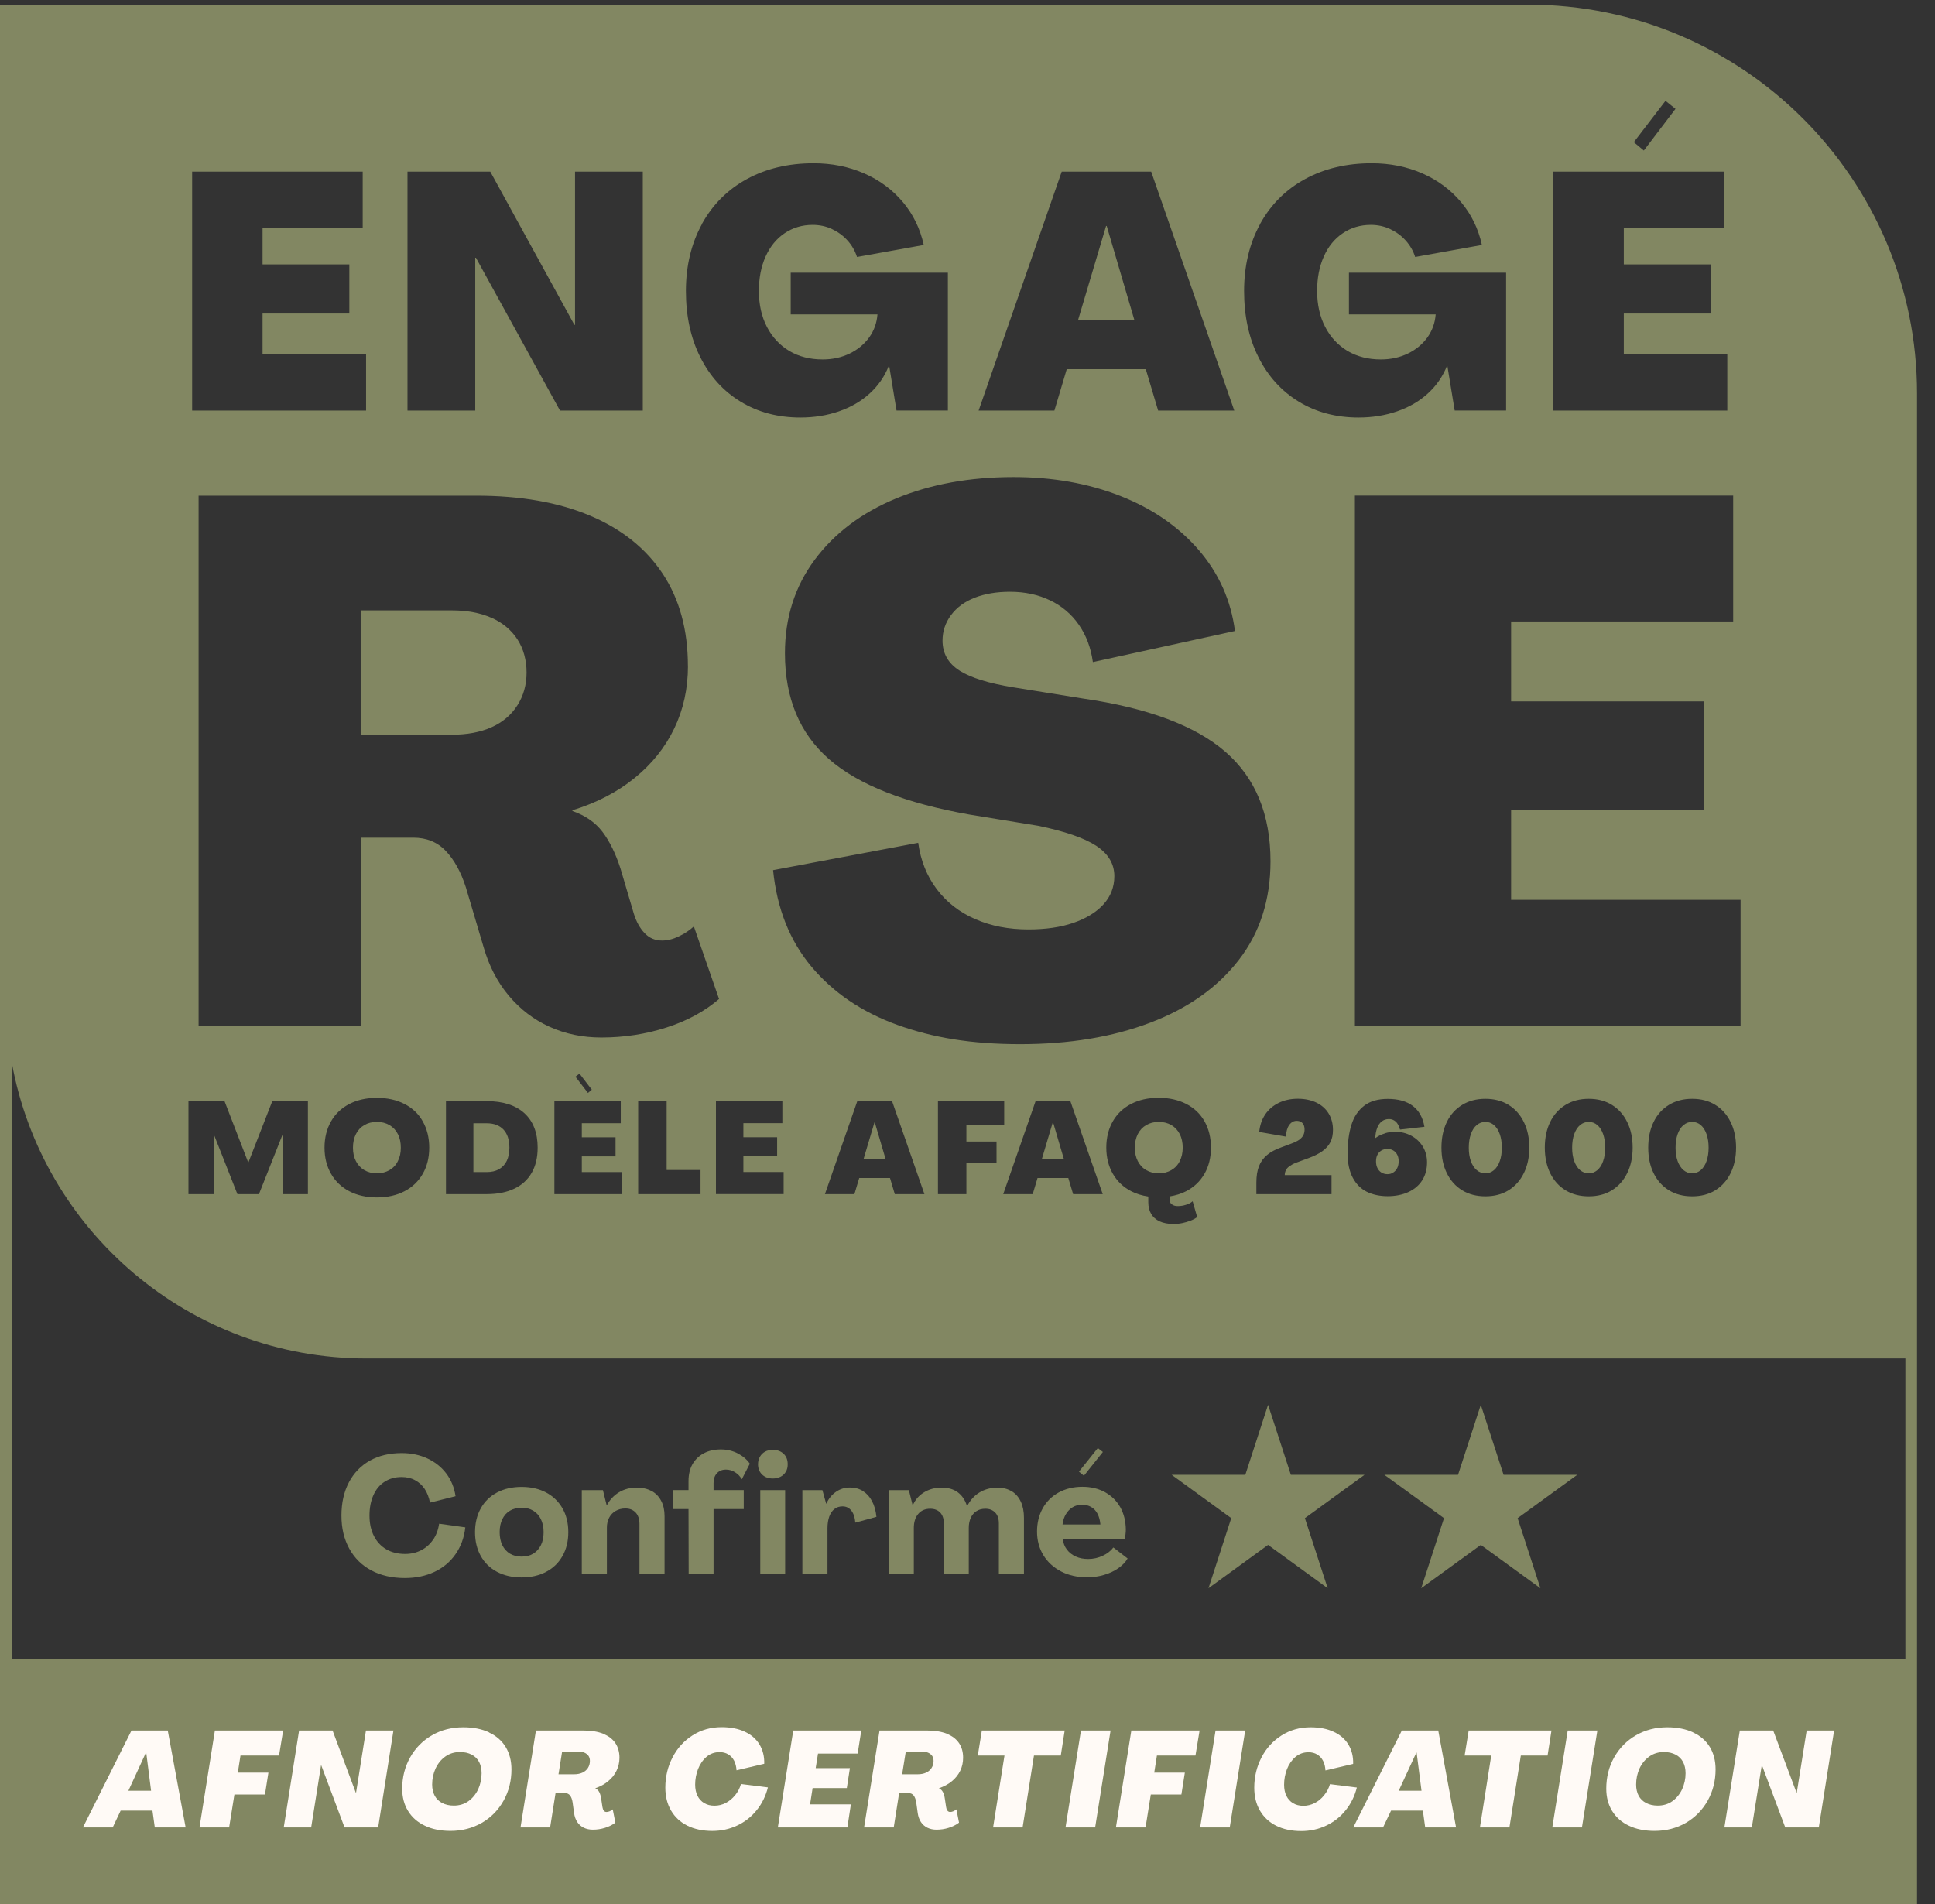 <svg xmlns="http://www.w3.org/2000/svg" width="63" height="62" viewBox="0 0 63 62" fill="none"><rect x="0" y="0" width="63" height="62" fill="#333333" stroke="none"/><path d="M38.411 37.804C38.473 37.679 38.507 37.532 38.507 37.367C38.507 37.202 38.475 37.05 38.411 36.925C38.346 36.8 38.257 36.702 38.138 36.632C38.02 36.563 37.884 36.527 37.727 36.527C37.571 36.527 37.435 36.563 37.317 36.632C37.198 36.702 37.107 36.8 37.044 36.925C36.982 37.05 36.948 37.197 36.948 37.367C36.948 37.537 36.98 37.679 37.044 37.804C37.109 37.929 37.198 38.028 37.317 38.097C37.435 38.166 37.571 38.202 37.727 38.202C37.884 38.202 38.02 38.166 38.138 38.097C38.257 38.028 38.348 37.932 38.411 37.804Z" fill="#828762"></path><path d="M34.286 36.541H34.277L33.922 37.733H34.637L34.286 36.541Z" fill="#828762"></path><path d="M36.032 7.357H36.012L35.099 10.423H36.934L36.032 7.357Z" fill="#828762"></path><path d="M15.413 36.572V38.162H15.844C16.003 38.162 16.137 38.131 16.246 38.068C16.355 38.006 16.44 37.916 16.498 37.798C16.556 37.68 16.585 37.537 16.585 37.367C16.585 37.11 16.52 36.914 16.393 36.778C16.264 36.642 16.083 36.572 15.846 36.572H15.415H15.413Z" fill="#828762"></path><path d="M28.472 36.541L28.117 37.733H28.832L28.481 36.541H28.472Z" fill="#828762"></path><path d="M15.999 20.114C15.637 19.953 15.206 19.873 14.708 19.873H11.743V23.921H14.708C15.206 23.921 15.637 23.841 15.999 23.68C16.361 23.519 16.642 23.282 16.843 22.968C17.044 22.655 17.144 22.298 17.144 21.896C17.144 21.494 17.044 21.117 16.843 20.811C16.642 20.505 16.361 20.273 15.999 20.112V20.114Z" fill="#828762"></path><path d="M48.642 36.632C48.562 36.563 48.468 36.527 48.361 36.527C48.254 36.527 48.16 36.563 48.078 36.632C47.995 36.702 47.932 36.8 47.888 36.927C47.843 37.054 47.821 37.202 47.821 37.367C47.821 37.532 47.843 37.679 47.888 37.804C47.932 37.929 47.997 38.028 48.078 38.097C48.16 38.166 48.254 38.202 48.361 38.202C48.468 38.202 48.562 38.166 48.642 38.097C48.723 38.028 48.785 37.932 48.83 37.804C48.875 37.679 48.897 37.532 48.897 37.367C48.897 37.202 48.875 37.054 48.83 36.927C48.785 36.8 48.723 36.702 48.642 36.632Z" fill="#828762"></path><path d="M55.375 36.632C55.294 36.563 55.201 36.527 55.094 36.527C54.986 36.527 54.893 36.563 54.81 36.632C54.727 36.702 54.665 36.8 54.62 36.927C54.576 37.054 54.553 37.202 54.553 37.367C54.553 37.532 54.576 37.679 54.62 37.804C54.665 37.929 54.73 38.028 54.81 38.097C54.893 38.166 54.986 38.202 55.094 38.202C55.201 38.202 55.294 38.166 55.375 38.097C55.455 38.028 55.518 37.932 55.562 37.804C55.607 37.677 55.629 37.532 55.629 37.367C55.629 37.202 55.607 37.054 55.562 36.927C55.518 36.8 55.455 36.702 55.375 36.632Z" fill="#828762"></path><path d="M44.979 38.178C45.035 38.212 45.1 38.23 45.174 38.23C45.247 38.23 45.308 38.212 45.361 38.176C45.417 38.141 45.459 38.091 45.491 38.031C45.522 37.969 45.538 37.895 45.538 37.808C45.538 37.725 45.522 37.656 45.491 37.596C45.459 37.535 45.417 37.491 45.361 37.457C45.305 37.424 45.243 37.408 45.174 37.408C45.104 37.408 45.035 37.424 44.979 37.457C44.924 37.491 44.879 37.535 44.848 37.596C44.816 37.656 44.801 37.727 44.801 37.812C44.801 37.897 44.816 37.971 44.848 38.033C44.879 38.096 44.924 38.145 44.979 38.178Z" fill="#828762"></path><path d="M49.762 0.152H0V61.994H62.415V12.806C62.415 5.828 56.739 0.152 49.762 0.152ZM54.225 3.283L54.551 3.544L53.52 4.901L53.194 4.629L54.225 3.283ZM50.575 5.587H56.128V7.433H52.868V8.608H55.692V10.207H52.868V11.522H56.237V13.368H50.575V5.587ZM56.429 16.137V20.234H49.199V22.837H55.467V26.381H49.199V29.297H56.67V33.394H44.113V16.137H56.429ZM56.523 37.366C56.523 37.681 56.463 37.96 56.344 38.199C56.226 38.438 56.059 38.623 55.846 38.755C55.632 38.887 55.382 38.951 55.094 38.951C54.806 38.951 54.556 38.887 54.339 38.755C54.123 38.623 53.958 38.438 53.839 38.199C53.721 37.96 53.663 37.681 53.663 37.366C53.663 37.051 53.721 36.768 53.839 36.529C53.955 36.29 54.123 36.105 54.339 35.973C54.556 35.841 54.806 35.776 55.094 35.776C55.382 35.776 55.632 35.841 55.846 35.973C56.061 36.105 56.226 36.29 56.344 36.529C56.463 36.768 56.523 37.047 56.523 37.366ZM53.156 37.366C53.156 37.681 53.096 37.96 52.977 38.199C52.859 38.438 52.691 38.623 52.479 38.755C52.265 38.887 52.015 38.951 51.727 38.951C51.439 38.951 51.189 38.887 50.972 38.755C50.756 38.623 50.59 38.438 50.472 38.199C50.356 37.96 50.296 37.681 50.296 37.366C50.296 37.051 50.354 36.768 50.472 36.529C50.588 36.29 50.756 36.105 50.972 35.973C51.189 35.841 51.439 35.776 51.727 35.776C52.015 35.776 52.265 35.841 52.479 35.973C52.694 36.105 52.859 36.29 52.977 36.529C53.096 36.768 53.156 37.047 53.156 37.366ZM49.791 37.366C49.791 37.681 49.731 37.96 49.612 38.199C49.494 38.438 49.327 38.623 49.115 38.755C48.9 38.887 48.65 38.951 48.362 38.951C48.074 38.951 47.824 38.887 47.607 38.755C47.391 38.623 47.226 38.438 47.107 38.199C46.989 37.96 46.931 37.681 46.931 37.366C46.931 37.051 46.989 36.768 47.107 36.529C47.223 36.29 47.391 36.105 47.607 35.973C47.824 35.841 48.074 35.776 48.362 35.776C48.65 35.776 48.9 35.841 49.115 35.973C49.329 36.105 49.494 36.29 49.612 36.529C49.731 36.768 49.791 37.047 49.791 37.366ZM45.082 36.9C45.192 36.866 45.31 36.85 45.433 36.85C45.618 36.85 45.79 36.893 45.949 36.978C46.107 37.062 46.232 37.181 46.324 37.33C46.415 37.48 46.462 37.652 46.462 37.844C46.462 38.067 46.411 38.261 46.306 38.427C46.201 38.594 46.051 38.721 45.857 38.811C45.663 38.9 45.437 38.947 45.18 38.947C44.924 38.947 44.694 38.898 44.499 38.802C44.305 38.704 44.153 38.552 44.042 38.342C43.932 38.134 43.876 37.873 43.876 37.56C43.876 37.199 43.917 36.888 43.999 36.625C44.082 36.361 44.218 36.154 44.412 36.004C44.607 35.852 44.863 35.779 45.185 35.779C45.529 35.779 45.801 35.857 46 36.009C46.201 36.163 46.326 36.388 46.377 36.687L45.582 36.777C45.562 36.705 45.538 36.645 45.506 36.596C45.475 36.544 45.435 36.507 45.386 36.477C45.337 36.449 45.281 36.435 45.218 36.435C45.131 36.435 45.055 36.46 44.991 36.509C44.926 36.558 44.874 36.629 44.839 36.723C44.803 36.817 44.781 36.928 44.776 37.058C44.872 36.987 44.975 36.935 45.084 36.904L45.082 36.9ZM41.023 7.297C41.371 6.663 41.86 6.174 42.49 5.83C43.12 5.486 43.845 5.315 44.662 5.315C45.256 5.315 45.806 5.426 46.308 5.645C46.81 5.866 47.232 6.179 47.569 6.581C47.907 6.982 48.132 7.449 48.248 7.976L46.076 8.367C46.011 8.164 45.906 7.985 45.765 7.829C45.625 7.672 45.455 7.55 45.261 7.458C45.064 7.366 44.854 7.322 44.631 7.322C44.289 7.322 43.986 7.413 43.718 7.594C43.45 7.775 43.242 8.03 43.099 8.356C42.954 8.682 42.883 9.054 42.883 9.474C42.883 9.916 42.97 10.305 43.144 10.642C43.318 10.979 43.562 11.24 43.872 11.426C44.185 11.611 44.546 11.703 44.959 11.703C45.279 11.703 45.569 11.64 45.835 11.513C46.098 11.386 46.31 11.211 46.471 10.99C46.63 10.769 46.721 10.517 46.743 10.236H43.919V8.878H49.036V13.366H47.362L47.123 11.91H47.112C46.973 12.258 46.766 12.558 46.487 12.812C46.208 13.067 45.875 13.259 45.486 13.393C45.098 13.527 44.68 13.594 44.231 13.594C43.499 13.594 42.852 13.422 42.287 13.078C41.722 12.734 41.284 12.25 40.972 11.627C40.659 11.004 40.505 10.287 40.505 9.474C40.505 8.661 40.679 7.929 41.027 7.295L41.023 7.297ZM43.352 38.261V38.88H40.905V38.498C40.905 38.291 40.934 38.114 40.989 37.971C41.045 37.828 41.132 37.708 41.251 37.607C41.369 37.507 41.525 37.424 41.72 37.355L42.05 37.232C42.153 37.194 42.233 37.154 42.296 37.112C42.358 37.067 42.403 37.018 42.432 36.964C42.461 36.908 42.474 36.846 42.474 36.777C42.474 36.714 42.463 36.663 42.443 36.62C42.421 36.578 42.392 36.547 42.352 36.524C42.311 36.502 42.267 36.493 42.215 36.493C42.119 36.493 42.039 36.538 41.974 36.629C41.909 36.721 41.874 36.846 41.869 37.007L40.998 36.855C41.019 36.638 41.083 36.449 41.193 36.285C41.302 36.123 41.449 35.998 41.633 35.908C41.816 35.819 42.023 35.774 42.253 35.774C42.483 35.774 42.686 35.817 42.858 35.899C43.03 35.982 43.164 36.1 43.258 36.254C43.352 36.408 43.399 36.587 43.399 36.79C43.399 36.942 43.372 37.074 43.316 37.185C43.26 37.297 43.173 37.395 43.055 37.48C42.936 37.565 42.78 37.643 42.59 37.712L42.188 37.86C42.101 37.895 42.032 37.935 41.979 37.974C41.925 38.011 41.887 38.056 41.865 38.103C41.842 38.15 41.829 38.203 41.829 38.261H43.352ZM31.243 21.837C31.614 22.069 32.199 22.25 33.003 22.38L35.245 22.741C37.366 23.047 38.915 23.626 39.895 24.476C40.876 25.327 41.365 26.517 41.365 28.044C41.365 29.297 41.019 30.371 40.328 31.262C39.636 32.153 38.678 32.831 37.448 33.298C36.22 33.765 34.809 33.997 33.219 33.997C31.63 33.997 30.375 33.787 29.218 33.37C28.062 32.952 27.131 32.32 26.423 31.478C25.715 30.634 25.297 29.587 25.17 28.332L29.895 27.441C29.975 28.02 30.176 28.522 30.498 28.949C30.819 29.375 31.237 29.701 31.75 29.924C32.264 30.15 32.842 30.261 33.485 30.261C34.048 30.261 34.537 30.19 34.954 30.045C35.372 29.9 35.698 29.699 35.93 29.442C36.162 29.185 36.281 28.879 36.281 28.527C36.281 28.125 36.084 27.797 35.689 27.537C35.296 27.281 34.664 27.064 33.798 26.886L31.581 26.524C29.475 26.153 27.945 25.552 26.99 24.715C26.034 23.88 25.556 22.73 25.556 21.268C25.556 20.111 25.878 19.1 26.521 18.231C27.164 17.363 28.048 16.697 29.171 16.231C30.297 15.764 31.574 15.532 33.003 15.532C34.271 15.532 35.428 15.737 36.472 16.146C37.517 16.557 38.368 17.142 39.027 17.905C39.685 18.669 40.078 19.549 40.208 20.544L35.582 21.556C35.517 21.089 35.365 20.685 35.124 20.339C34.883 19.993 34.57 19.727 34.184 19.544C33.798 19.359 33.364 19.267 32.882 19.267C32.449 19.267 32.067 19.332 31.737 19.459C31.406 19.589 31.15 19.776 30.964 20.026C30.779 20.276 30.687 20.553 30.687 20.857C30.687 21.274 30.873 21.601 31.241 21.833L31.243 21.837ZM38.156 39.213C38.201 39.251 38.266 39.269 38.346 39.269C38.435 39.269 38.525 39.255 38.609 39.228C38.696 39.202 38.77 39.164 38.83 39.112L38.978 39.628C38.915 39.673 38.844 39.713 38.761 39.744C38.678 39.775 38.591 39.802 38.495 39.822C38.399 39.842 38.303 39.851 38.207 39.851C38.029 39.851 37.879 39.822 37.756 39.766C37.634 39.711 37.542 39.628 37.48 39.523C37.417 39.418 37.386 39.289 37.386 39.141V38.958C37.183 38.927 36.995 38.871 36.828 38.784C36.571 38.65 36.372 38.46 36.231 38.215C36.091 37.969 36.019 37.685 36.019 37.364C36.019 37.042 36.091 36.754 36.231 36.509C36.372 36.263 36.571 36.076 36.828 35.942C37.084 35.81 37.383 35.743 37.723 35.743C38.062 35.743 38.364 35.81 38.62 35.942C38.877 36.073 39.078 36.263 39.217 36.509C39.355 36.754 39.426 37.038 39.426 37.364C39.426 37.69 39.357 37.969 39.217 38.215C39.076 38.46 38.877 38.65 38.62 38.784C38.458 38.869 38.277 38.922 38.082 38.954V39.061C38.082 39.126 38.105 39.177 38.149 39.213H38.156ZM32.445 37.167V37.853H31.464V38.88H30.538V35.852H32.695V36.634H31.464V37.167H32.445ZM33.715 35.852H34.849L35.903 38.88H34.939L34.782 38.355H33.78L33.623 38.88H32.663L33.717 35.852H33.715ZM30.098 38.88H29.133L28.977 38.355H27.975L27.818 38.88H26.858L27.912 35.852H29.044L30.098 38.88ZM25.302 37.027V37.648H24.203V38.159H25.514V38.878H23.31V35.85H25.472V36.569H24.203V37.027H25.302ZM34.566 5.587H37.48L40.186 13.368H37.707L37.305 12.02H34.731L34.329 13.368H31.862L34.568 5.587H34.566ZM22.85 7.297C23.199 6.663 23.688 6.174 24.317 5.83C24.947 5.486 25.673 5.315 26.49 5.315C27.084 5.315 27.633 5.426 28.135 5.645C28.64 5.866 29.06 6.179 29.397 6.581C29.734 6.982 29.959 7.449 30.076 7.976L27.903 8.367C27.838 8.164 27.733 7.985 27.593 7.829C27.452 7.672 27.282 7.55 27.088 7.458C26.892 7.366 26.682 7.322 26.459 7.322C26.117 7.322 25.813 7.413 25.545 7.594C25.277 7.775 25.07 8.03 24.925 8.356C24.779 8.682 24.708 9.054 24.708 9.474C24.708 9.916 24.795 10.305 24.969 10.642C25.143 10.979 25.387 11.24 25.697 11.426C26.008 11.611 26.371 11.703 26.785 11.703C27.104 11.703 27.394 11.64 27.66 11.513C27.923 11.386 28.135 11.211 28.296 10.99C28.457 10.769 28.546 10.517 28.569 10.236H25.744V8.878H30.861V13.366H29.189L28.95 11.91H28.939C28.801 12.258 28.593 12.558 28.314 12.812C28.035 13.067 27.702 13.259 27.314 13.393C26.925 13.527 26.508 13.594 26.059 13.594C25.326 13.594 24.679 13.422 24.114 13.078C23.549 12.734 23.112 12.25 22.799 11.627C22.486 11.004 22.332 10.287 22.332 9.474C22.332 8.661 22.506 7.929 22.855 7.295L22.85 7.297ZM22.399 21.681C22.399 22.42 22.25 23.099 21.953 23.717C21.656 24.336 21.225 24.874 20.662 25.331C20.099 25.789 19.425 26.14 18.637 26.381V26.405C19.055 26.551 19.381 26.776 19.613 27.08C19.845 27.386 20.044 27.788 20.204 28.285L20.638 29.755C20.718 30.011 20.834 30.221 20.988 30.382C21.14 30.543 21.33 30.623 21.555 30.623C21.732 30.623 21.913 30.578 22.098 30.489C22.283 30.402 22.448 30.293 22.591 30.163L23.411 32.526C22.944 32.927 22.375 33.238 21.7 33.454C21.026 33.671 20.318 33.78 19.579 33.78C18.968 33.78 18.407 33.664 17.891 33.43C17.378 33.198 16.936 32.86 16.565 32.418C16.194 31.976 15.922 31.451 15.746 30.84L15.167 28.888C15.007 28.39 14.79 27.997 14.515 27.707C14.241 27.417 13.888 27.274 13.455 27.274H11.744V33.396H6.466V16.139H15.505C16.951 16.139 18.188 16.356 19.215 16.791C20.242 17.224 21.031 17.856 21.578 18.682C22.125 19.511 22.397 20.511 22.397 21.683L22.399 21.681ZM22.808 38.094V38.88H20.778V35.852H21.705V38.094H22.808ZM20.211 35.852V36.571H18.943V37.029H20.041V37.65H18.943V38.161H20.254V38.88H18.05V35.852H20.211ZM18.735 35.057L18.867 34.955L19.269 35.48L19.142 35.584L18.735 35.055V35.057ZM17.505 37.366C17.505 37.688 17.44 37.96 17.311 38.186C17.181 38.411 16.994 38.583 16.746 38.701C16.498 38.82 16.199 38.88 15.844 38.88H14.52V35.852H15.844C16.378 35.852 16.786 35.984 17.074 36.245C17.362 36.509 17.505 36.882 17.505 37.366ZM13.975 37.366C13.975 37.688 13.906 37.971 13.765 38.217C13.624 38.462 13.426 38.652 13.169 38.786C12.91 38.92 12.611 38.987 12.271 38.987C11.932 38.987 11.631 38.92 11.374 38.786C11.117 38.652 10.918 38.462 10.778 38.217C10.637 37.971 10.566 37.688 10.566 37.366C10.566 37.045 10.637 36.757 10.778 36.511C10.918 36.265 11.117 36.078 11.374 35.944C11.631 35.812 11.93 35.745 12.271 35.745C12.613 35.745 12.912 35.812 13.169 35.944C13.428 36.076 13.627 36.265 13.765 36.511C13.903 36.757 13.975 37.04 13.975 37.366ZM13.267 5.587H15.962L18.7 10.575H18.722V5.587H20.928V13.368H18.233L15.495 8.391H15.473V13.368H13.267V5.587ZM6.256 5.587H11.809V7.433H8.549V8.608H11.374V10.207H8.549V11.522H11.919V13.368H6.256V5.587ZM6.133 35.852H7.31L8.08 37.844H8.089L8.866 35.852H10.025V38.88H9.201V36.96H9.192L8.431 38.88H7.73L6.973 36.96H6.964V38.88H6.136V35.852H6.133ZM62.033 54.018H0.382V34.586C1.371 40.068 6.165 44.23 11.932 44.23H62.036V54.018H62.033Z" fill="#828762"></path><path d="M52.008 36.632C51.927 36.563 51.834 36.527 51.726 36.527C51.619 36.527 51.525 36.563 51.443 36.632C51.36 36.702 51.298 36.8 51.253 36.927C51.208 37.054 51.186 37.202 51.186 37.367C51.186 37.532 51.208 37.679 51.253 37.804C51.298 37.929 51.362 38.028 51.443 38.097C51.525 38.166 51.619 38.202 51.726 38.202C51.834 38.202 51.927 38.166 52.008 38.097C52.088 38.028 52.151 37.932 52.195 37.804C52.24 37.677 52.262 37.532 52.262 37.367C52.262 37.202 52.24 37.054 52.195 36.927C52.151 36.8 52.088 36.702 52.008 36.632Z" fill="#828762"></path><path d="M12.682 36.632C12.563 36.563 12.427 36.527 12.271 36.527C12.115 36.527 11.978 36.563 11.86 36.632C11.742 36.702 11.65 36.8 11.588 36.925C11.525 37.05 11.492 37.197 11.492 37.367C11.492 37.537 11.523 37.679 11.588 37.804C11.652 37.929 11.742 38.028 11.86 38.097C11.978 38.166 12.115 38.202 12.271 38.202C12.427 38.202 12.563 38.166 12.682 38.097C12.8 38.028 12.892 37.932 12.954 37.804C13.019 37.679 13.05 37.532 13.05 37.367C13.05 37.202 13.019 37.05 12.954 36.925C12.892 36.8 12.8 36.702 12.682 36.632Z" fill="#828762"></path><path d="M14.098 50.133C13.998 50.28 13.868 50.394 13.712 50.474C13.555 50.555 13.381 50.595 13.189 50.595C12.955 50.595 12.749 50.544 12.577 50.443C12.405 50.343 12.269 50.197 12.173 50.008C12.077 49.818 12.03 49.599 12.03 49.345C12.03 49.09 12.073 48.871 12.158 48.679C12.242 48.489 12.365 48.342 12.524 48.242C12.682 48.141 12.866 48.09 13.075 48.09C13.238 48.09 13.386 48.123 13.513 48.193C13.64 48.26 13.745 48.355 13.828 48.48C13.91 48.606 13.966 48.753 14 48.923L14.832 48.715C14.79 48.429 14.687 48.184 14.529 47.974C14.37 47.764 14.165 47.601 13.915 47.485C13.665 47.369 13.386 47.31 13.078 47.31C12.68 47.31 12.334 47.393 12.039 47.558C11.745 47.724 11.519 47.96 11.358 48.266C11.198 48.572 11.117 48.931 11.117 49.345C11.117 49.758 11.202 50.113 11.372 50.421C11.541 50.729 11.78 50.966 12.091 51.131C12.401 51.296 12.763 51.379 13.18 51.379C13.54 51.379 13.861 51.312 14.145 51.178C14.428 51.044 14.656 50.854 14.83 50.604C15.005 50.354 15.112 50.064 15.15 49.729L14.297 49.61C14.268 49.809 14.203 49.983 14.102 50.131L14.098 50.133Z" fill="#828762"></path><path d="M17.779 48.593C17.549 48.472 17.284 48.412 16.982 48.412C16.681 48.412 16.413 48.472 16.185 48.593C15.955 48.714 15.779 48.886 15.654 49.109C15.529 49.332 15.466 49.591 15.466 49.886C15.466 50.181 15.529 50.44 15.654 50.663C15.779 50.886 15.955 51.058 16.185 51.178C16.415 51.299 16.681 51.359 16.982 51.359C17.284 51.359 17.552 51.299 17.779 51.178C18.009 51.058 18.186 50.886 18.313 50.663C18.44 50.44 18.503 50.181 18.503 49.886C18.503 49.591 18.44 49.332 18.313 49.109C18.186 48.888 18.009 48.716 17.779 48.593ZM17.61 50.31C17.552 50.428 17.469 50.52 17.362 50.585C17.255 50.649 17.13 50.681 16.982 50.681C16.835 50.681 16.71 50.649 16.603 50.585C16.496 50.52 16.413 50.428 16.355 50.31C16.297 50.189 16.268 50.049 16.268 49.886C16.268 49.723 16.297 49.58 16.355 49.462C16.413 49.343 16.496 49.249 16.603 49.187C16.71 49.122 16.835 49.091 16.982 49.091C17.13 49.091 17.255 49.122 17.362 49.187C17.469 49.252 17.552 49.343 17.61 49.462C17.668 49.582 17.699 49.723 17.699 49.886C17.699 50.049 17.67 50.192 17.61 50.31Z" fill="#828762"></path><path d="M21.21 48.545C21.076 48.471 20.916 48.435 20.728 48.435C20.514 48.435 20.324 48.485 20.157 48.585C19.989 48.686 19.855 48.826 19.757 49.012H19.752L19.63 48.516H18.942V51.249H19.759V49.739C19.759 49.614 19.784 49.505 19.835 49.411C19.884 49.318 19.956 49.244 20.047 49.193C20.139 49.141 20.241 49.114 20.36 49.114C20.503 49.114 20.614 49.159 20.697 49.248C20.779 49.338 20.82 49.46 20.82 49.617V51.249H21.637V49.364C21.637 49.172 21.601 49.005 21.527 48.867C21.454 48.726 21.351 48.619 21.217 48.545H21.21Z" fill="#828762"></path><path d="M23.341 47.968C23.415 47.888 23.513 47.848 23.638 47.848C23.741 47.848 23.839 47.877 23.933 47.935C24.027 47.993 24.098 48.069 24.152 48.163L24.413 47.656C24.317 47.517 24.185 47.406 24.018 47.319C23.851 47.234 23.667 47.191 23.469 47.191C23.254 47.191 23.069 47.234 22.91 47.319C22.752 47.404 22.631 47.524 22.544 47.676C22.459 47.83 22.417 48.011 22.417 48.221V48.515H21.906V49.134H22.417L22.422 51.246H23.232V49.134H24.215V48.515H23.232V48.285C23.232 48.154 23.268 48.047 23.341 47.968Z" fill="#828762"></path><path d="M25.563 48.516H24.753V51.249H25.563V48.516Z" fill="#828762"></path><path d="M25.16 47.205C25.064 47.205 24.979 47.225 24.91 47.263C24.838 47.303 24.782 47.357 24.742 47.428C24.702 47.5 24.68 47.582 24.68 47.674C24.68 47.812 24.724 47.924 24.814 48.011C24.903 48.096 25.019 48.138 25.162 48.138C25.258 48.138 25.343 48.118 25.414 48.08C25.488 48.042 25.544 47.987 25.586 47.917C25.629 47.848 25.646 47.768 25.646 47.674C25.646 47.531 25.602 47.417 25.512 47.332C25.423 47.248 25.307 47.205 25.16 47.205Z" fill="#828762"></path><path d="M28.091 48.543C27.968 48.467 27.828 48.432 27.671 48.432C27.504 48.432 27.352 48.478 27.218 48.572C27.082 48.666 26.977 48.796 26.903 48.959H26.899L26.776 48.517H26.124V51.249H26.941V49.76C26.941 49.615 26.961 49.488 26.999 49.378C27.04 49.269 27.095 49.186 27.171 49.13C27.245 49.072 27.332 49.046 27.432 49.046C27.551 49.046 27.645 49.093 27.718 49.184C27.792 49.278 27.834 49.407 27.848 49.575L28.535 49.387C28.515 49.184 28.466 49.012 28.388 48.869C28.312 48.726 28.212 48.619 28.089 48.543H28.091Z" fill="#828762"></path><path d="M32.936 48.554C32.809 48.476 32.655 48.435 32.476 48.435C32.262 48.435 32.07 48.487 31.9 48.587C31.728 48.688 31.592 48.837 31.489 49.034H31.483C31.422 48.837 31.322 48.69 31.183 48.587C31.045 48.485 30.869 48.435 30.654 48.435C30.44 48.435 30.25 48.487 30.083 48.59C29.915 48.692 29.795 48.833 29.719 49.012H29.714L29.591 48.516H28.935V51.249H29.752V49.748C29.752 49.561 29.799 49.409 29.893 49.295C29.987 49.181 30.118 49.123 30.286 49.123C30.424 49.123 30.534 49.166 30.612 49.248C30.69 49.331 30.73 49.449 30.73 49.599V51.249H31.541V49.748C31.541 49.623 31.563 49.514 31.605 49.42C31.648 49.326 31.71 49.253 31.791 49.201C31.871 49.15 31.967 49.123 32.081 49.123C32.217 49.123 32.322 49.166 32.403 49.248C32.481 49.331 32.521 49.449 32.521 49.599V51.249H33.338V49.418C33.338 49.215 33.305 49.041 33.235 48.891C33.166 48.744 33.068 48.63 32.938 48.552L32.936 48.554Z" fill="#828762"></path><path d="M35.908 47.274L35.743 47.147L35.129 47.915L35.29 48.048L35.908 47.274Z" fill="#828762"></path><path d="M35.903 50.654C35.753 50.724 35.595 50.759 35.427 50.759C35.278 50.759 35.144 50.733 35.025 50.679C34.907 50.625 34.809 50.549 34.735 50.451C34.661 50.353 34.617 50.239 34.601 50.107H36.617C36.628 50.065 36.637 50.016 36.644 49.96C36.651 49.904 36.655 49.851 36.655 49.797C36.651 49.522 36.59 49.281 36.474 49.074C36.356 48.866 36.191 48.703 35.979 48.585C35.764 48.466 35.519 48.408 35.237 48.408C34.956 48.408 34.693 48.471 34.469 48.593C34.246 48.716 34.072 48.888 33.949 49.109C33.826 49.33 33.764 49.583 33.764 49.866C33.764 50.15 33.833 50.411 33.971 50.636C34.11 50.862 34.304 51.038 34.55 51.166C34.797 51.293 35.079 51.355 35.396 51.355C35.588 51.355 35.771 51.329 35.945 51.277C36.119 51.226 36.273 51.154 36.407 51.061C36.541 50.969 36.644 50.862 36.713 50.742L36.249 50.384C36.166 50.494 36.05 50.585 35.903 50.654ZM34.704 49.299C34.762 49.201 34.838 49.125 34.927 49.071C35.019 49.018 35.119 48.991 35.233 48.991C35.347 48.991 35.443 49.018 35.53 49.069C35.617 49.12 35.686 49.194 35.735 49.29C35.784 49.386 35.816 49.502 35.827 49.636H34.594C34.608 49.509 34.646 49.395 34.704 49.297V49.299Z" fill="#828762"></path><path d="M42.028 48.018L41.286 45.738L40.545 48.018H38.147L40.087 49.429L39.346 51.711L41.286 50.3L43.227 51.711L42.485 49.429L44.426 48.018H42.028Z" fill="#828762"></path><path d="M51.352 48.018H48.954L48.212 45.738L47.471 48.018H45.073L47.014 49.429L46.272 51.711L48.212 50.3L50.153 51.711L49.411 49.429L51.352 48.018Z" fill="#828762"></path><path d="M4.281 56.344L2.7 59.499H3.669L3.928 58.952H4.964L5.04 59.499H6.044L5.462 56.344H4.281ZM4.18 58.304L4.752 57.063H4.761L4.919 58.304H4.18Z" fill="#FFFAF6"></path><path d="M6.495 59.499H7.46L7.632 58.427H8.627L8.739 57.715H7.743L7.83 57.159H9.085L9.219 56.344H6.997L6.495 59.499Z" fill="#FFFAF6"></path><path d="M11.593 58.367H11.584L10.828 56.344H9.738L9.238 59.499H10.131L10.452 57.48H10.461L11.218 59.499H12.312L12.81 56.344H11.915L11.593 58.367Z" fill="#FFFAF6"></path><path d="M15.924 56.404C15.687 56.294 15.408 56.238 15.084 56.238C14.705 56.238 14.365 56.325 14.064 56.499C13.762 56.674 13.526 56.913 13.354 57.218C13.182 57.524 13.095 57.864 13.095 58.237C13.095 58.516 13.159 58.759 13.287 58.965C13.414 59.17 13.595 59.331 13.832 59.442C14.066 59.556 14.345 59.612 14.669 59.612C15.044 59.612 15.383 59.523 15.687 59.349C15.991 59.174 16.225 58.931 16.397 58.625C16.567 58.319 16.652 57.982 16.652 57.611C16.652 57.33 16.589 57.087 16.464 56.881C16.339 56.676 16.158 56.517 15.921 56.408L15.924 56.404ZM15.569 58.255C15.493 58.415 15.388 58.545 15.252 58.643C15.115 58.741 14.955 58.788 14.774 58.788C14.629 58.788 14.504 58.759 14.396 58.703C14.289 58.648 14.209 58.569 14.153 58.467C14.1 58.366 14.07 58.243 14.07 58.103C14.07 57.915 14.108 57.739 14.182 57.578C14.258 57.417 14.363 57.288 14.501 57.189C14.64 57.091 14.798 57.044 14.977 57.044C15.124 57.044 15.249 57.073 15.357 57.129C15.464 57.185 15.542 57.263 15.598 57.366C15.651 57.468 15.68 57.589 15.68 57.734C15.68 57.92 15.642 58.092 15.569 58.255Z" fill="#FFFAF6"></path><path d="M19.637 56.447C19.463 56.38 19.253 56.344 19.003 56.344H17.449L16.947 59.499H17.911L18.088 58.38H18.383C18.463 58.38 18.521 58.407 18.561 58.46C18.601 58.514 18.628 58.586 18.642 58.677L18.691 59.03C18.706 59.141 18.74 59.237 18.793 59.32C18.847 59.403 18.918 59.465 19.005 59.508C19.093 59.55 19.191 59.572 19.302 59.572C19.439 59.572 19.568 59.552 19.698 59.512C19.825 59.472 19.939 59.416 20.035 59.342L19.95 58.911C19.921 58.936 19.887 58.956 19.852 58.972C19.814 58.987 19.78 58.996 19.747 58.996C19.709 58.996 19.677 58.981 19.657 58.952C19.637 58.923 19.622 58.885 19.615 58.838L19.575 58.574C19.564 58.483 19.541 58.409 19.512 58.351C19.483 58.293 19.441 58.253 19.385 58.226V58.221C19.546 58.166 19.686 58.09 19.802 57.992C19.921 57.895 20.01 57.782 20.073 57.652C20.135 57.523 20.169 57.382 20.169 57.23C20.169 57.043 20.122 56.882 20.032 56.75C19.941 56.618 19.809 56.518 19.635 56.451L19.637 56.447ZM19.142 57.563C19.099 57.63 19.039 57.679 18.963 57.715C18.887 57.75 18.798 57.768 18.695 57.768H18.184L18.302 57.027H18.818C18.901 57.027 18.97 57.04 19.028 57.065C19.086 57.09 19.128 57.125 19.16 57.168C19.191 57.212 19.206 57.268 19.206 57.335C19.206 57.42 19.184 57.496 19.142 57.563Z" fill="#FFFAF6"></path><path d="M23.935 58.449C23.846 58.559 23.745 58.641 23.629 58.702C23.513 58.762 23.39 58.791 23.261 58.791C23.131 58.791 23.02 58.762 22.926 58.706C22.832 58.65 22.761 58.572 22.709 58.469C22.66 58.369 22.633 58.246 22.633 58.105C22.633 57.929 22.665 57.759 22.727 57.599C22.79 57.438 22.883 57.304 23.002 57.201C23.122 57.099 23.265 57.047 23.428 57.047C23.538 57.047 23.631 57.072 23.712 57.121C23.792 57.17 23.855 57.237 23.902 57.326C23.946 57.416 23.973 57.518 23.98 57.639L24.882 57.427C24.889 57.188 24.837 56.98 24.728 56.799C24.618 56.618 24.46 56.48 24.248 56.382C24.036 56.283 23.785 56.234 23.495 56.234C23.142 56.234 22.828 56.324 22.551 56.5C22.274 56.676 22.055 56.913 21.899 57.215C21.742 57.514 21.662 57.844 21.662 58.202C21.662 58.489 21.725 58.74 21.85 58.952C21.975 59.164 22.151 59.327 22.379 59.441C22.607 59.554 22.877 59.613 23.192 59.613C23.482 59.613 23.752 59.554 24.002 59.436C24.252 59.318 24.464 59.153 24.636 58.938C24.81 58.724 24.931 58.476 25.002 58.195L24.125 58.085C24.085 58.224 24.02 58.347 23.931 58.456L23.935 58.449Z" fill="#FFFAF6"></path><path d="M25.325 59.499H27.589L27.703 58.748H26.374L26.457 58.217H27.571L27.671 57.569H26.557L26.633 57.094H27.924L28.042 56.344H25.827L25.325 59.499Z" fill="#FFFAF6"></path><path d="M30.826 56.447C30.652 56.38 30.442 56.344 30.192 56.344H28.636L28.133 59.499H29.098L29.274 58.38H29.569C29.649 58.38 29.707 58.407 29.748 58.46C29.788 58.514 29.815 58.586 29.83 58.677L29.879 59.03C29.895 59.141 29.928 59.237 29.982 59.32C30.036 59.403 30.107 59.465 30.194 59.508C30.281 59.55 30.38 59.572 30.491 59.572C30.627 59.572 30.759 59.552 30.886 59.512C31.014 59.472 31.128 59.416 31.224 59.342L31.139 58.911C31.11 58.936 31.076 58.956 31.04 58.972C31.005 58.987 30.969 58.996 30.938 58.996C30.9 58.996 30.869 58.981 30.846 58.952C30.824 58.923 30.81 58.885 30.804 58.838L30.764 58.574C30.752 58.483 30.73 58.409 30.701 58.351C30.672 58.293 30.63 58.253 30.574 58.226V58.221C30.735 58.166 30.875 58.09 30.994 57.992C31.112 57.895 31.201 57.782 31.264 57.652C31.326 57.523 31.357 57.382 31.357 57.23C31.357 57.043 31.313 56.882 31.221 56.75C31.13 56.618 30.998 56.518 30.824 56.451L30.826 56.447ZM30.33 57.563C30.288 57.63 30.228 57.679 30.152 57.715C30.076 57.75 29.986 57.768 29.884 57.768H29.372L29.491 57.027H30.007C30.089 57.027 30.158 57.04 30.216 57.065C30.274 57.09 30.317 57.125 30.348 57.168C30.38 57.212 30.395 57.268 30.395 57.335C30.395 57.42 30.373 57.496 30.33 57.563Z" fill="#FFFAF6"></path><path d="M31.835 57.159H32.704L32.333 59.499H33.294L33.664 57.159H34.537L34.664 56.344H31.967L31.835 57.159Z" fill="#FFFAF6"></path><path d="M34.691 59.499H35.656L36.158 56.344H35.194L34.691 59.499Z" fill="#FFFAF6"></path><path d="M36.332 59.499H37.297L37.468 58.427H38.464L38.576 57.715H37.58L37.667 57.159H38.922L39.056 56.344H36.834L36.332 59.499Z" fill="#FFFAF6"></path><path d="M39.074 59.499H40.038L40.541 56.344H39.576L39.074 59.499Z" fill="#FFFAF6"></path><path d="M43.304 58.083C43.264 58.221 43.199 58.344 43.109 58.453C43.022 58.563 42.92 58.645 42.803 58.706C42.687 58.764 42.565 58.795 42.435 58.795C42.306 58.795 42.194 58.766 42.1 58.71C42.006 58.654 41.935 58.576 41.884 58.473C41.834 58.373 41.808 58.25 41.808 58.109C41.808 57.933 41.839 57.763 41.901 57.602C41.964 57.442 42.056 57.308 42.176 57.205C42.297 57.102 42.44 57.051 42.603 57.051C42.712 57.051 42.806 57.076 42.886 57.125C42.967 57.174 43.029 57.241 43.076 57.33C43.123 57.419 43.147 57.522 43.154 57.643L44.056 57.431C44.063 57.192 44.011 56.984 43.902 56.803C43.793 56.622 43.634 56.484 43.422 56.386C43.21 56.287 42.96 56.238 42.669 56.238C42.317 56.238 42.002 56.328 41.725 56.504C41.448 56.68 41.229 56.917 41.073 57.218C40.917 57.518 40.836 57.848 40.836 58.205C40.836 58.493 40.899 58.743 41.024 58.956C41.149 59.168 41.325 59.331 41.553 59.445C41.781 59.558 42.051 59.617 42.366 59.617C42.656 59.617 42.926 59.558 43.176 59.44C43.426 59.322 43.639 59.157 43.81 58.942C43.985 58.728 44.105 58.48 44.177 58.199L43.299 58.089L43.304 58.083Z" fill="#FFFAF6"></path><path d="M45.641 56.344L44.06 59.499H45.029L45.29 58.952H46.326L46.402 59.499H47.407L46.827 56.344H45.645H45.641ZM45.54 58.304L46.114 57.063H46.123L46.282 58.304H45.54Z" fill="#FFFAF6"></path><path d="M47.686 57.159H48.552L48.184 59.499H49.144L49.515 57.159H50.386L50.513 56.344H47.818L47.686 57.159Z" fill="#FFFAF6"></path><path d="M50.54 59.499H51.505L52.007 56.344H51.042L50.54 59.499Z" fill="#FFFAF6"></path><path d="M55.124 56.404C54.887 56.294 54.608 56.238 54.285 56.238C53.905 56.238 53.566 56.325 53.264 56.499C52.963 56.674 52.726 56.913 52.554 57.218C52.382 57.524 52.297 57.864 52.297 58.237C52.297 58.516 52.362 58.759 52.489 58.965C52.617 59.17 52.797 59.331 53.034 59.442C53.269 59.556 53.548 59.612 53.871 59.612C54.247 59.612 54.586 59.523 54.89 59.349C55.191 59.172 55.428 58.931 55.6 58.625C55.769 58.319 55.856 57.982 55.856 57.611C55.856 57.33 55.794 57.087 55.669 56.881C55.544 56.676 55.363 56.517 55.126 56.408L55.124 56.404ZM54.767 58.255C54.691 58.415 54.586 58.545 54.45 58.643C54.314 58.741 54.153 58.788 53.972 58.788C53.827 58.788 53.702 58.759 53.595 58.703C53.487 58.648 53.407 58.569 53.351 58.467C53.298 58.366 53.269 58.243 53.269 58.103C53.269 57.915 53.307 57.739 53.38 57.578C53.456 57.417 53.561 57.288 53.7 57.189C53.838 57.091 53.996 57.044 54.175 57.044C54.322 57.044 54.447 57.073 54.555 57.129C54.662 57.185 54.74 57.263 54.796 57.366C54.849 57.468 54.879 57.589 54.879 57.734C54.879 57.92 54.84 58.092 54.767 58.255Z" fill="#FFFAF6"></path><path d="M58.822 56.344L58.5 58.367H58.492L57.732 56.344H56.645L56.143 59.499H57.036L57.359 57.48H57.368L58.125 59.499H59.217L59.715 56.344H58.822Z" fill="#FFFAF6"></path></svg>